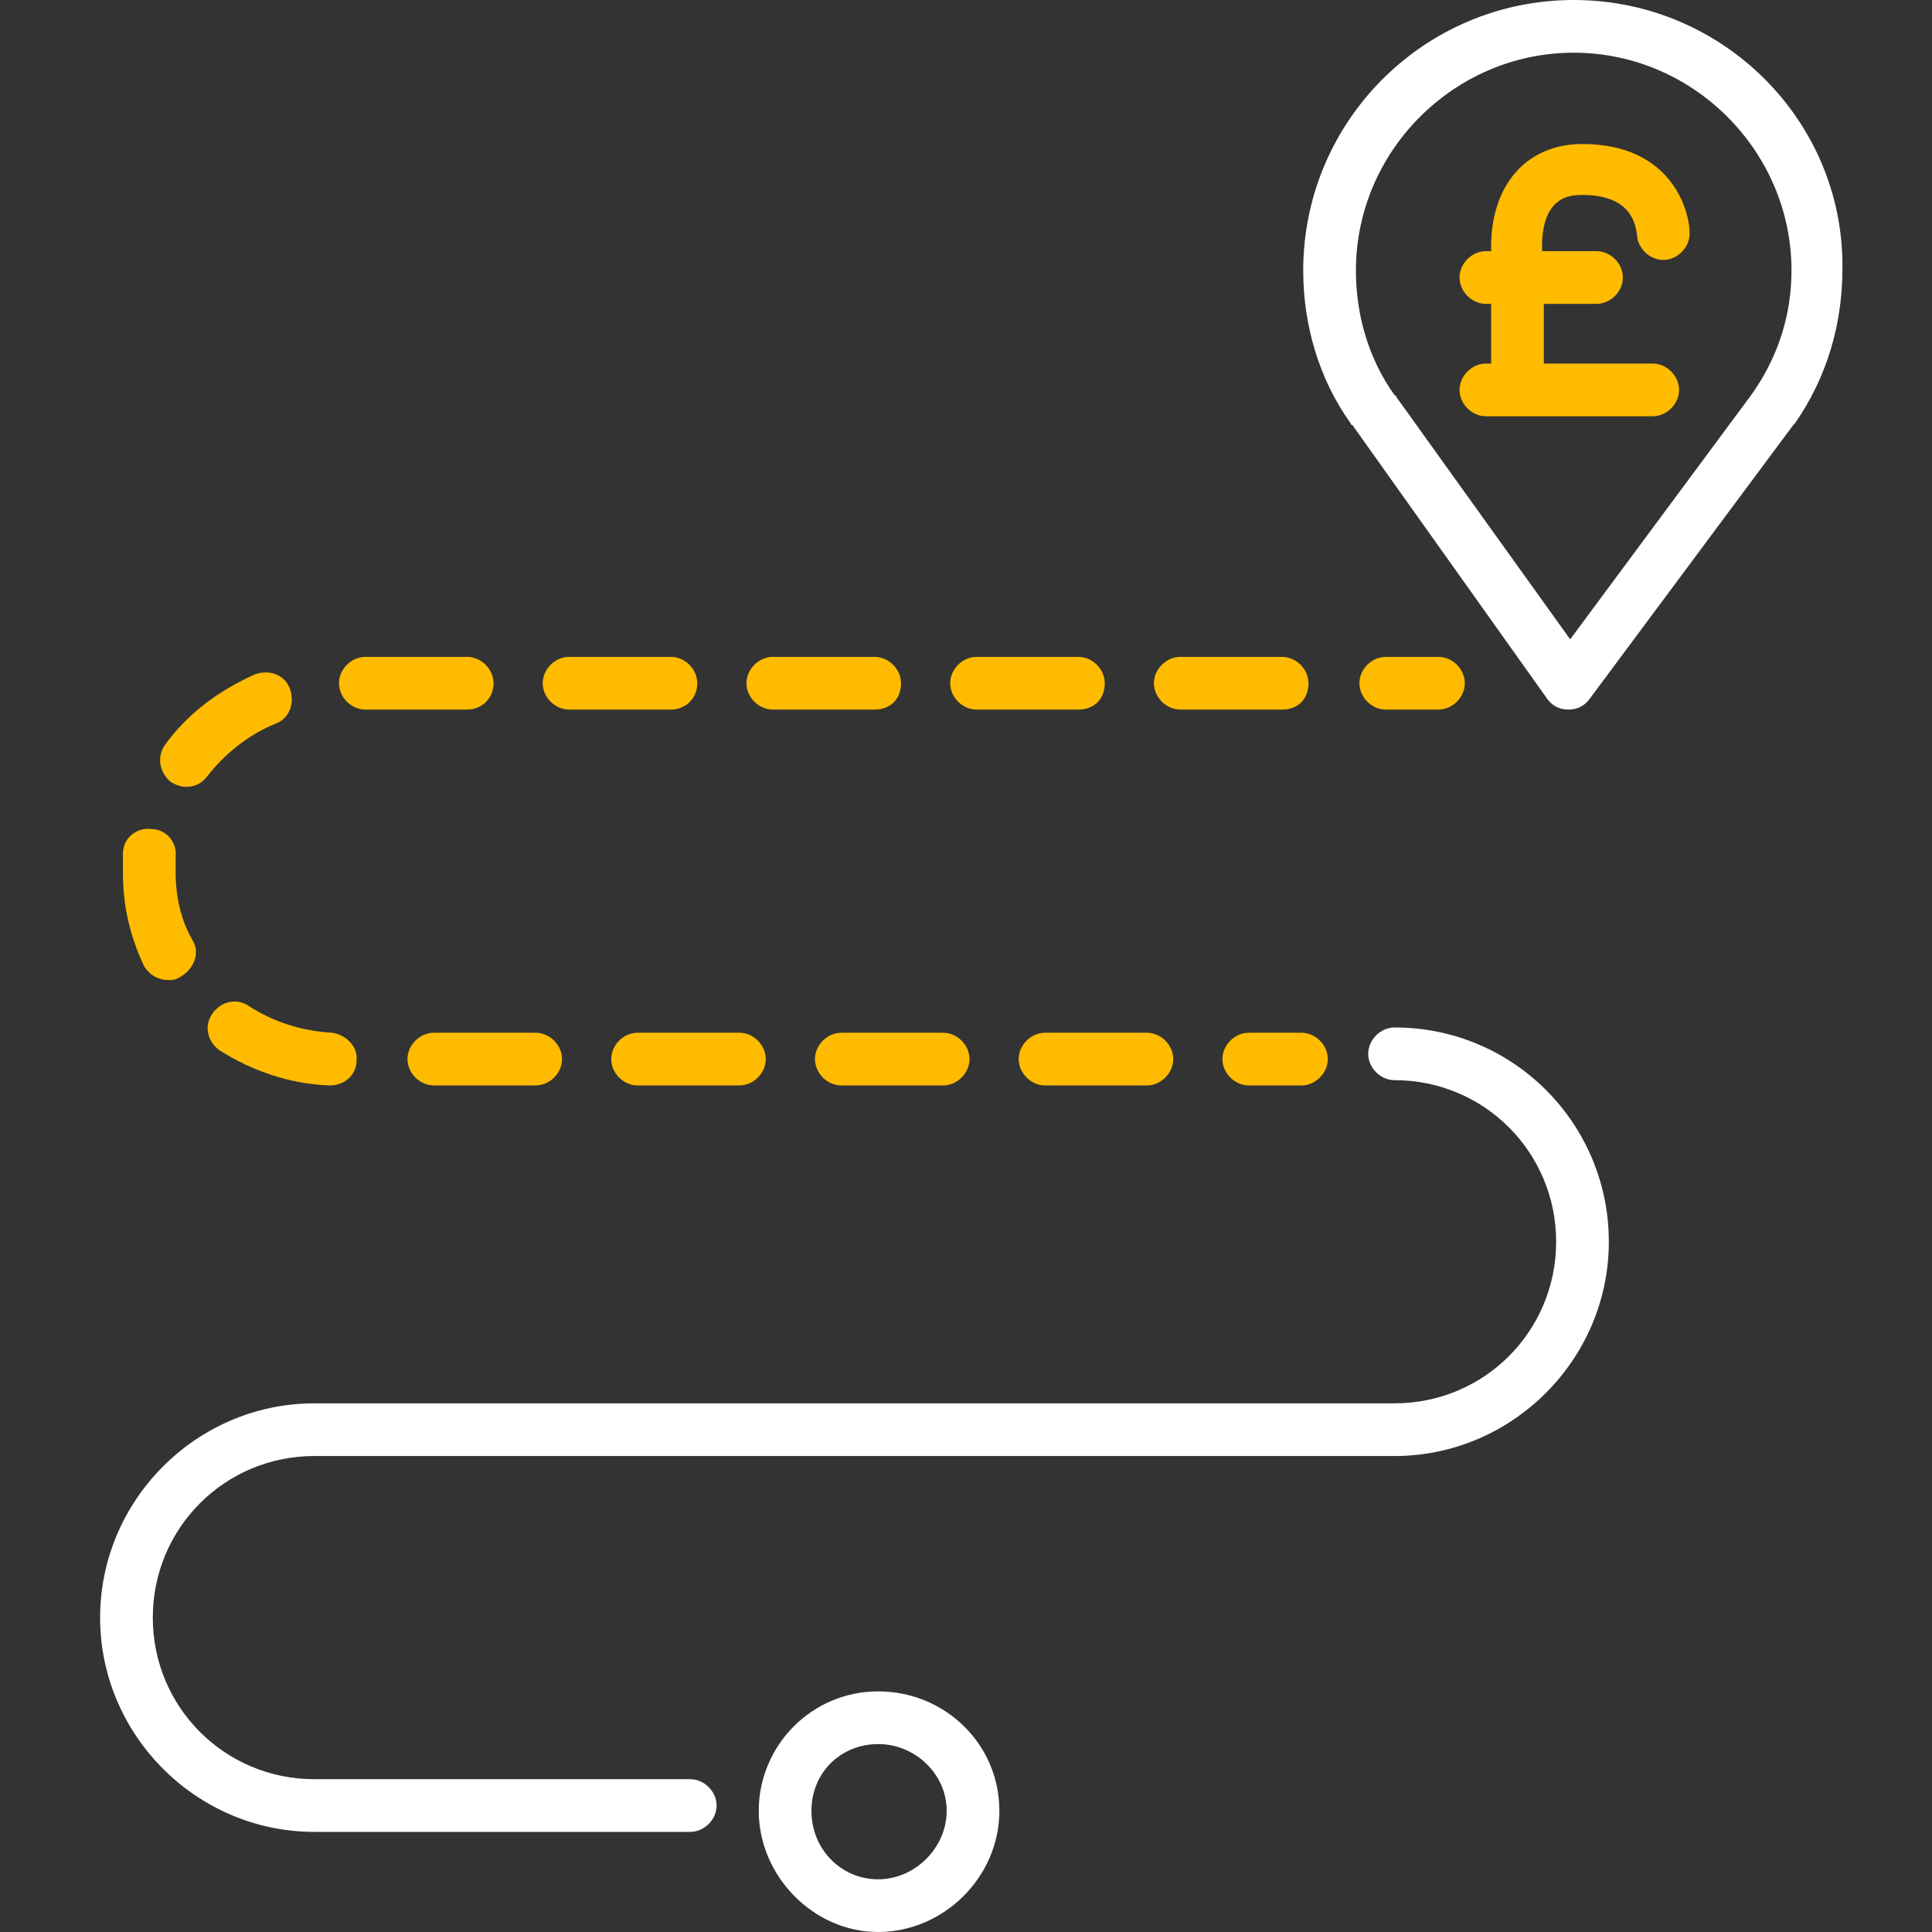 <?xml version="1.0" encoding="UTF-8"?>
<svg width="110px" height="110px" viewBox="0 0 110 110" version="1.1" xmlns="http://www.w3.org/2000/svg" xmlns:xlink="http://www.w3.org/1999/xlink">
    <rect x="0" y="0" width="110" height="110" fill="#333333" stroke="none"/>
    <!-- Generator: Sketch 60.1 (88133) - https://sketch.com -->
    <title>Illustrations/SL/Plan on track rev</title>
    <desc>Created with Sketch.</desc>
    <g id="Illustrations/SL/Plan-on-track-rev" stroke="none" stroke-width="1" fill="none" fill-rule="evenodd">
        <g id="base" transform="translate(5, 0)" fill="#FFFFFF" fill-rule="nonzero">
            <path d="M45,96.3 C48.8,96.3 51.9,99.3 51.9,103.1 C51.9,106.9 48.7,110 45,110 C41.3,110 38.2,106.8 38.2,103.1 C38.2,99.4 41.2,96.3 45,96.3 Z M45,99.3 C42.9,99.3 41.2,100.9 41.2,103.1 C41.2,105.3 42.9,107 45,107 C47.1,107 48.9,105.2 48.9,103.1 C48.9,101 47.1,99.3 45,99.3 Z M74.4,58.5 C81.2,58.5 86.6,64 86.6,70.7 C86.6,77.4 81.1,82.9 74.4,82.9 L74.4,82.9 L12.9,82.9 C7.8,82.9 3.7,87 3.7,92.1 C3.7,97.2 7.8,101.3 12.9,101.3 L12.9,101.3 L34.3,101.3 C35.1,101.3 35.8,102 35.8,102.8 C35.8,103.6 35.1,104.3 34.3,104.3 L34.3,104.3 L12.9,104.3 C6.2,104.3 0.7,98.8 0.7,92.1 C0.7,85.4 6.2,79.9 12.9,79.9 L12.9,79.9 L74.4,79.9 C79.5,79.9 83.6,75.8 83.6,70.7 C83.6,65.6 79.5,61.5 74.4,61.5 C73.6,61.5 72.9,60.8 72.9,60 C72.9,59.2 73.6,58.5 74.4,58.5 Z M84.6,7.2475359e-13 C93.1,7.2475359e-13 100,6.9 99.9,15.3 C99.9,18.5 99,21.5 97.2,24.1 C97.2,24.1 97.194,24.106 97.184,24.116 L97.1,24.2 L85.5,39.8 C85.2,40.2 84.8,40.4 84.3,40.4 L84.3,40.4 L84.137,40.393 C83.712,40.353 83.367,40.156 83.1,39.8 L83.1,39.8 L72,24.2 C71.9,24.2 71.9,24.1 71.9,24.1 C70.1,21.6 69.2,18.5 69.2,15.4 C69.2,6.9 76.1,7.2475359e-13 84.6,7.2475359e-13 Z M84.6,3 C77.8,3 72.2,8.6 72.2,15.4 C72.2,17.9 72.9,20.4 74.4,22.5 C74.5,22.5 74.5,22.6 74.5,22.6 L74.5,22.6 L84.4,36.4 L94.7,22.5 L94.7,22.5 L94.931,22.166 C96.282,20.147 97,17.863 97,15.4 C97,8.6 91.4,3 84.6,3 Z" id="Combined-Shape"></path>
        </g>
        <path d="M74.1,58.8 C74.9,58.8 75.6,59.5 75.6,60.3 C75.6,61.1 74.9,61.8 74.1,61.8 L74.1,61.8 L71.1,61.8 C70.3,61.8 69.6,61.1 69.6,60.3 C69.6,59.5 70.3,58.8 71.1,58.8 L71.1,58.8 Z M42.1,58.8 C42.9,58.8 43.6,59.5 43.6,60.3 C43.6,61.1 42.9,61.8 42.1,61.8 L42.1,61.8 L36.3,61.8 C35.5,61.8 34.8,61.1 34.8,60.3 C34.8,59.5 35.5,58.8 36.3,58.8 L36.3,58.8 Z M30.5,58.8 C31.3,58.8 32,59.5 32,60.3 C32,61.1 31.3,61.8 30.5,61.8 L30.5,61.8 L24.7,61.8 C23.9,61.8 23.2,61.1 23.2,60.3 C23.2,59.5 23.9,58.8 24.7,58.8 L24.7,58.8 Z M12.1,57.7 C12.6,57 13.5,56.8 14.2,57.3 C15.6,58.2 17.2,58.7 18.9,58.8 C19.7,58.9 20.4,59.6 20.3,60.4 C20.3,61.2 19.6,61.8 18.8,61.8 L18.8,61.8 L18.7,61.8 C16.5,61.7 14.4,61 12.5,59.8 C11.8,59.3 11.6,58.4 12.1,57.7 Z M65.3,58.8 C66.1,58.8 66.8,59.5 66.8,60.3 C66.8,61.1 66.1,61.8 65.3,61.8 L65.3,61.8 L59.5,61.8 C58.7,61.8 58,61.1 58,60.3 C58,59.5 58.7,58.8 59.5,58.8 L59.5,58.8 Z M53.7,58.8 C54.5,58.8 55.2,59.5 55.2,60.3 C55.2,61.1 54.5,61.8 53.7,61.8 L53.7,61.8 L47.9,61.8 C47.1,61.8 46.4,61.1 46.4,60.3 C46.4,59.5 47.1,58.8 47.9,58.8 L47.9,58.8 Z M8.474,47.19 L8.6,47.2 C9.5,47.2 10.1,48 10,48.8 L10,48.8 L10,49.6 C10,51.1 10.3,52.4 11,53.6 C11.4,54.3 11,55.2 10.3,55.6 C10,55.8 9.8,55.8 9.6,55.8 C9,55.8 8.5,55.5 8.2,55 C7.4,53.3 7,51.6 7,49.7 L7,49.7 L7,48.6 C7,47.7 7.8,47.1 8.6,47.2 Z M14.5,38.4 C15.3,38.1 16.2,38.4 16.5,39.2 C16.8,40 16.5,40.9 15.7,41.2 C14.2,41.8 12.8,42.9 11.8,44.2 C11.5,44.6 11.1,44.8 10.6,44.8 C10.3,44.8 10,44.7 9.7,44.5 C9.1,44 8.9,43.1 9.4,42.4 C10.7,40.6 12.5,39.3 14.5,38.4 Z M38.2,37.4 C39,37.4 39.7,38.1 39.7,38.9 C39.7,39.8 39,40.4 38.2,40.4 L38.2,40.4 L32.4,40.4 C31.6,40.4 30.9,39.7 30.9,38.9 C30.9,38.1 31.6,37.4 32.4,37.4 L32.4,37.4 Z M26.6,37.4 C27.4,37.4 28.1,38.1 28.1,38.9 C28.1,39.8 27.4,40.4 26.6,40.4 L26.6,40.4 L20.8,40.4 C20,40.4 19.3,39.7 19.3,38.9 C19.3,38.1 20,37.4 20.8,37.4 L20.8,37.4 Z M61.4,37.4 C62.2,37.4 62.9,38.1 62.9,38.9 C62.9,39.8 62.3,40.4 61.4,40.4 L61.4,40.4 L55.6,40.4 C54.8,40.4 54.1,39.7 54.1,38.9 C54.1,38.1 54.8,37.4 55.6,37.4 L55.6,37.4 Z M73,37.4 C73.8,37.4 74.5,38.1 74.5,38.9 C74.5,39.8 73.9,40.4 73,40.4 L73,40.4 L67.2,40.4 C66.4,40.4 65.7,39.7 65.7,38.9 C65.7,38.1 66.4,37.4 67.2,37.4 L67.2,37.4 Z M49.8,37.4 C50.6,37.4 51.3,38.1 51.3,38.9 C51.3,39.8 50.7,40.4 49.8,40.4 L49.8,40.4 L44,40.4 C43.2,40.4 42.5,39.7 42.5,38.9 C42.5,38.1 43.2,37.4 44,37.4 L44,37.4 Z M81.9,37.4 C82.7,37.4 83.4,38.1 83.4,38.9 C83.4,39.7 82.7,40.4 81.9,40.4 L81.9,40.4 L78.9,40.4 C78.1,40.4 77.4,39.7 77.4,38.9 C77.4,38.1 78.1,37.4 78.9,37.4 L78.9,37.4 Z M90.1,8.2 C95.1,8.2 96.2,11.9 96.2,13.3 C96.2,14.1 95.5,14.8 94.7,14.8 C93.9,14.8 93.2,14.1 93.2,13.3 C93.1,12.8 92.9,11.1 90.1,11.1 C89.5,11.1 87.9,11.1 87.8,13.8 L87.8,13.8 L87.8,14.3 L90.9,14.3 C91.7,14.3 92.4,15 92.4,15.8 C92.4,16.6 91.7,17.3 90.9,17.3 L90.9,17.3 L87.9,17.3 L87.9,17.3 L87.9,20.7 L94.1,20.7 C94.9,20.7 95.6,21.4 95.6,22.2 C95.6,23 94.9,23.7 94.1,23.7 L94.1,23.7 L84.6,23.7 C83.8,23.7 83.1,23 83.1,22.2 C83.1,21.4 83.8,20.7 84.6,20.7 L84.6,20.7 L84.9,20.7 L84.9,20.7 L84.9,17.3 L84.6,17.3 C83.8,17.3 83.1,16.6 83.1,15.8 C83.1,15 83.8,14.3 84.6,14.3 L84.6,14.3 L84.9,14.3 L84.9,14.3 L84.9,13.8 C85,10.4 87,8.2 90.1,8.2 Z" id="highlight" fill="#FFBB00" fill-rule="nonzero"></path>
    </g>
</svg>